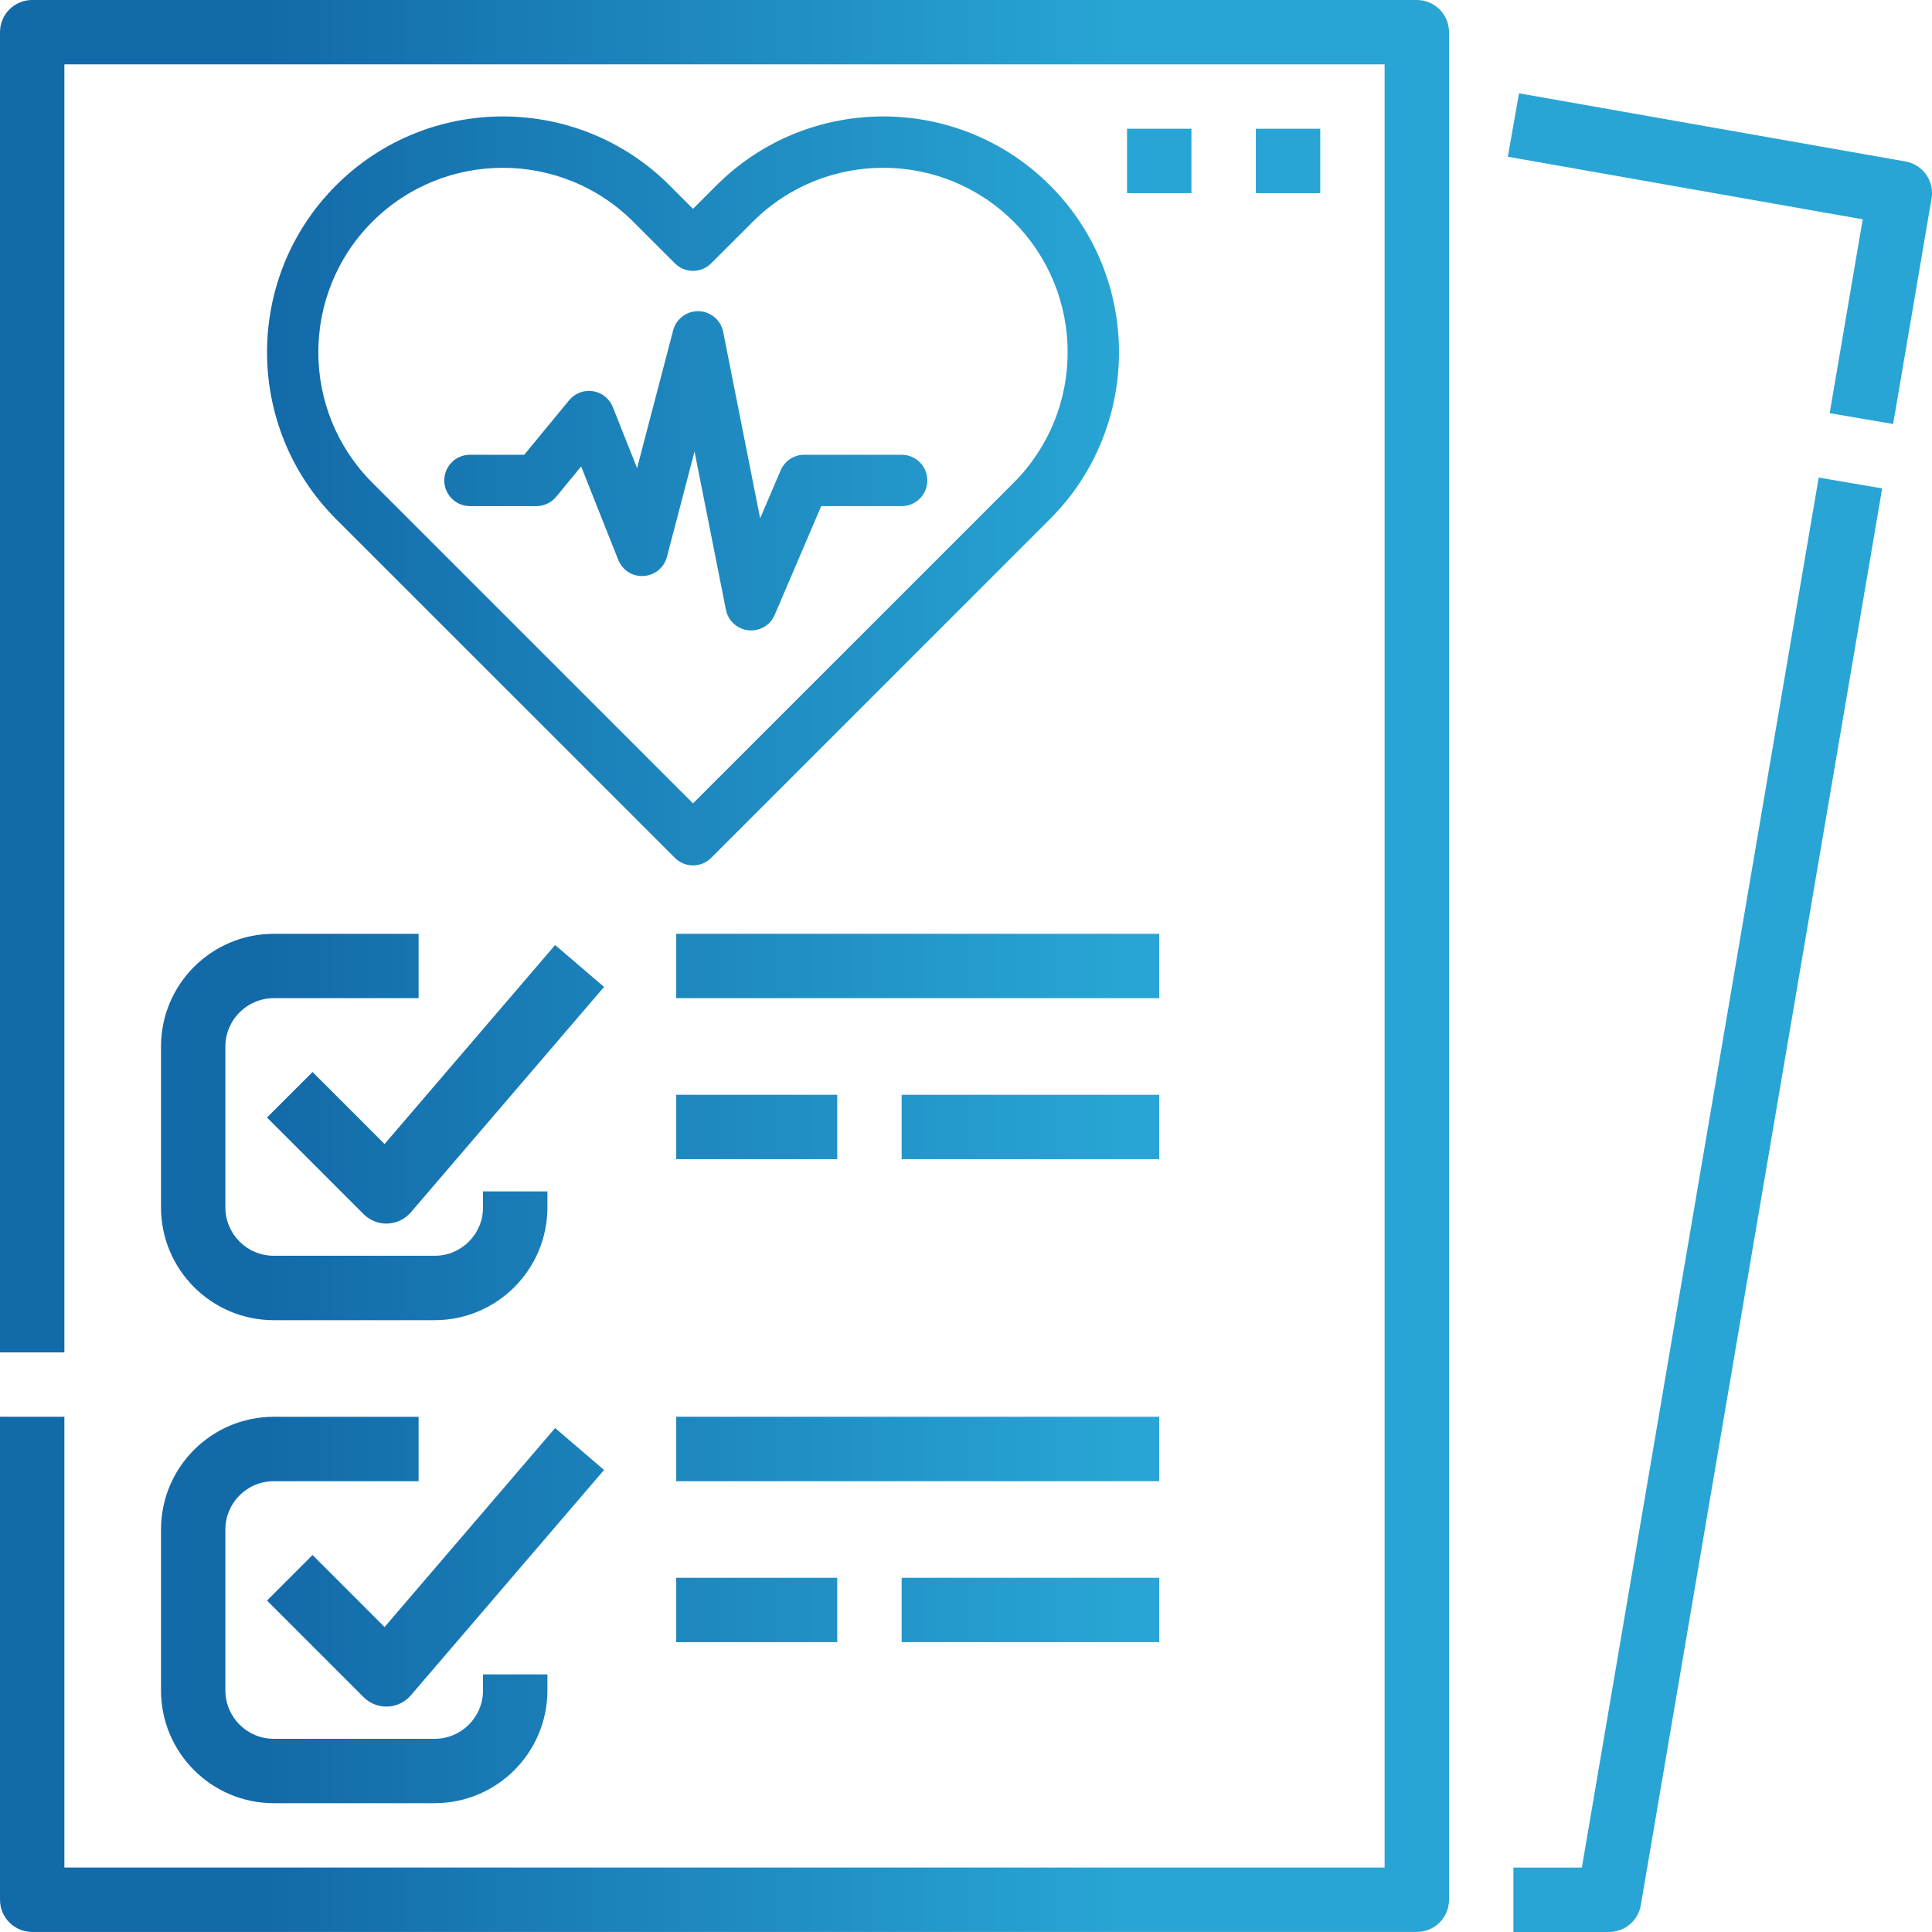 <?xml version="1.0" encoding="UTF-8"?>
<svg width="8.286mm" height="8.286mm" clip-rule="evenodd" fill-rule="evenodd" image-rendering="optimizeQuality" shape-rendering="geometricPrecision" text-rendering="geometricPrecision" version="1.1" viewBox="0 0 13516 13516" xml:space="preserve" xmlns="http://www.w3.org/2000/svg">
 <defs>
  <style type="text/css">
   
    .fil0 {fill:url(#a);fill-rule:nonzero}
   
  </style>
  <linearGradient id="a" x1="1868" x2="7828.4" y1="3434.4" y2="3434.4" gradientUnits="userSpaceOnUse">
   <stop stop-color="#136AA9" offset="0"/>
   <stop stop-color="#28A5D4" offset="1"/>
  </linearGradient>
 </defs>
 
  
  <path class="fil0" d="m7345.8 1297.1c-643.33-643.33-1690.2-643.33-2333.7 0l-163.93 164.09-163.77-164.09c-643.33-643.33-1690.2-643.33-2333.7 0-643.33 643.49-643.33 1690.4 0 2334l2370.7 2370.4c34.91 35.23 80.91 52.69 126.74 52.69 46 0 92-17.45 127.23-52.69l2370.4-2370.4c643.49-643.66 643.49-1690.5 0-2334zm-253.97 2079.7-2243.7 2243.5-2243.5-2243.5c-503.38-503.05-503.38-1322.1 0-1825.4 252.01-251.69 582.16-377.45 912.96-377.45 330.64 0 661.11 125.76 912.8 377.45l291 290.67c33.44 33.77 79.11 52.85 126.74 52.85 47.79 0 93.47-19.08 127.23-52.85l291-290.67c503.21-503.38 1322.1-503.38 1825.4 0 503.21 503.38 503.21 1322.4 0 1825.4zm3974.6 9688.8h-478.91v450.36h669.27c109.61 0 203.57-79.11 222-187.42l1688.6-9911.9-444-75.69-1656.9 9724.7zm2263.6-11936-2703.2-476.79-78.3 443.68 2482.8 437.8-231.14 1356.2 444 75.69 268.65-1577c2.28-12.4 3.43-24.96 3.43-37.84 0-109.29-78.62-202.75-186.28-222v0.33zm-3418.4-1129.7h-9686.3c-124.62 0-225.26 100.64-225.26 225.26v9236h450.36v-9010.9h9236.1v12615h-9236.1v-3153.7l-450.36-0.33v3379.1c0 124.62 100.64 225.26 225.26 225.26h9686.3c124.62 0 225.59-100.64 225.59-225.26v-13065c0-124.62-100.97-225.26-225.59-225.26zm-7725 7499.6-318.57 318.57 675.79 675.95c42.25 42.25 99.5 66.06 159.53 66.06 2.61 0 5.55 0 8.48-0.33 62.8-2.28 121.52-30.83 162.3-78.3l1351.7-1577-342.22-293.12-1193.2 1392.2-503.87-504.03zm-1060.2 948.03c0.33 434.87 353.15 787.85 788.5 788.34h1126.3c435.19-0.49 787.85-353.47 788.5-788.34v-112.71h-450.69v112.71c0 186.44-151.37 337.65-337.81 337.65h-1126.3c-186.44 0-337.81-151.21-338.14-337.65v-1126.3c0.33-186.6 151.7-337.81 338.14-338.14h1013.6v-450.36h-1013.6c-435.36 0.33-788.18 353.15-788.5 788.5v1126.3zm1060.2 2431.1-318.57 318.73 675.79 675.79c42.25 42.25 99.5 66.06 159.53 66.06 2.61 0 5.55 0 8.48-0.33 62.8-2.28 121.52-30.83 162.3-78.46l1351.7-1576.7-342.22-293.28-1193.2 1392.2-503.87-504.03zm-1060.2 948.03c0.33 434.87 353.15 787.85 788.5 788.18h1126.3c435.19-0.33 787.85-353.31 788.5-788.5v-112.55h-450.69v112.88c0 186.44-151.37 337.49-337.81 337.81h-1126.3c-186.44-0.33-337.81-151.37-338.14-337.81v-1126.6c0.33-186.44 151.7-337.49 338.14-337.81h1013.6v-450.36l-1013.6-0.33c-435.36 0.65-788.18 353.47-788.5 788.5v1126.6zm3604.4-1915.2h3378.8v450.69h-3378.8v-450.69zm0 1126.6h1126.3v450.36h-1126.3v-450.36zm1577 0h1801.8v450.36h-1801.8v-450.36zm-1577-4505.4h3378.8v450.36h-3378.8v-450.36zm0 1126.3h1126.3v450.36h-1126.3v-450.36zm1577 0h1801.8v450.36h-1801.8v-450.36zm1576.7-6758.1h450.53v450.36h-450.53v-450.36zm901.05 0h450.69v450.36h-450.69v-450.36zm-2477.6 2280.5h-681.66c-71.93 0-136.69 43.06-164.91 109.12l-143.54 335.53-258.54-1304.1c-16.31-82.37-87.43-142.24-170.78-144.85s-158.06 53.18-179.26 134.08l-252.34 963.85-169.64-427.04c-23.49-59.05-76.18-101.3-138.97-111.25-62.96-9.79-126.09 14.35-166.7 63.29l-314 381.37h-380.06c-98.85 0-179.43 80.25-179.43 179.75 0 99.01 80.58 179.59 179.43 179.59h464.72c53.83 0 104.72-24.14 138.81-65.41l174.53-212.21 259.52 653.28c28.55 72.42 100.48 118.42 177.8 113.2 77.64-4.73 143.38-58.88 162.95-133.92l192.97-737.28 219.55 1107.4c15.5 77.15 79.11 135.55 157.73 143.71 6.2 0.65 12.56 0.82 18.6 0.82 71.28 0 136.85-42.41 165.07-108.96l325.25-760.61h562.91c99.34 0 179.59-80.25 179.59-179.59 0-99.5-80.25-179.75-179.59-179.75z"/>
 
</svg>
